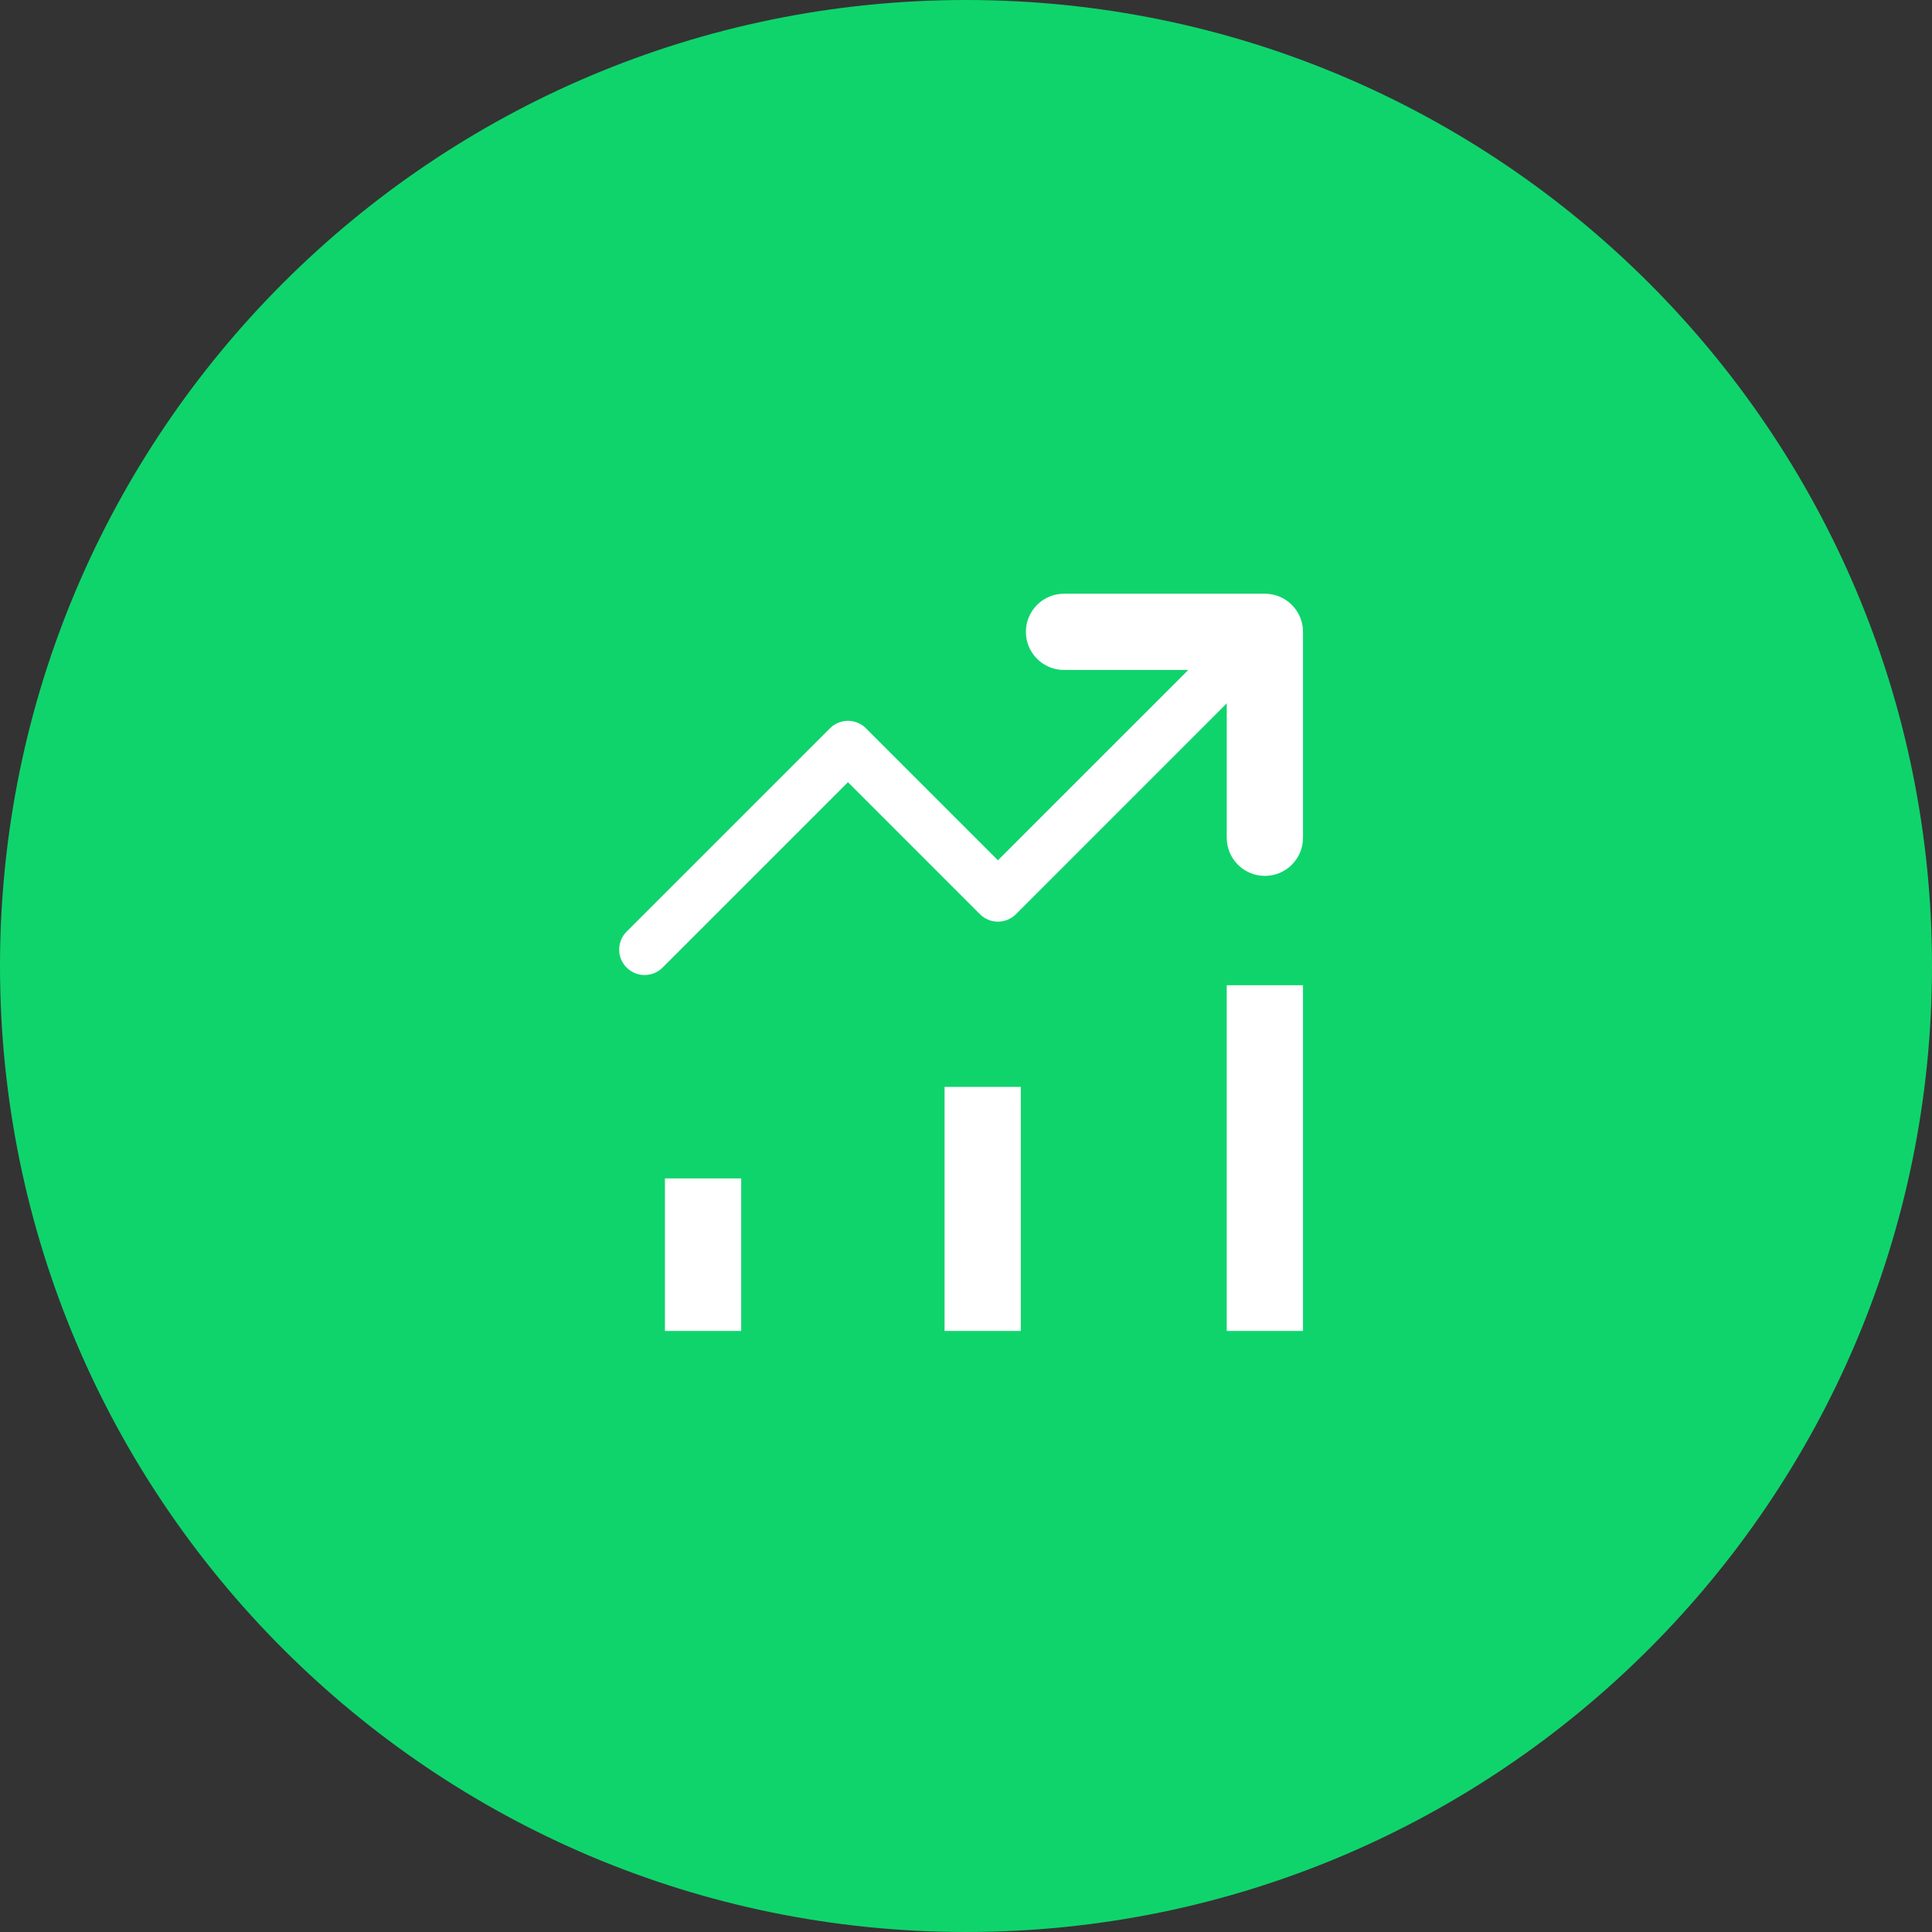 <svg width="72" height="72" viewBox="0 0 72 72" fill="none" xmlns="http://www.w3.org/2000/svg">
<rect x="0" y="0" width="72" height="72" fill="#333333" stroke="none"/>
<path d="M36 0C55.872 0 72 16.128 72 36C72 55.872 55.872 72 36 72C16.128 72 0 55.872 0 36C0 16.128 16.128 0 36 0Z" fill="#0FD46C"/>
<g clip-path="url(#clip0_23_222)">
<path fill-rule="evenodd" clip-rule="evenodd" d="M47.807 22.783C48.177 23.153 48.177 23.753 47.807 24.122L37.86 34.07C37.49 34.44 36.89 34.44 36.52 34.07L31.601 29.15L24.692 36.059C24.322 36.429 23.722 36.429 23.352 36.059C22.982 35.689 22.982 35.09 23.352 34.719L30.931 27.141C31.301 26.771 31.901 26.771 32.271 27.141L37.19 32.06L46.468 22.783C46.838 22.413 47.438 22.413 47.807 22.783Z" fill="white"/>
<path fill-rule="evenodd" clip-rule="evenodd" d="M38.232 23.547C38.232 22.762 38.868 22.126 39.653 22.126H47.138C47.922 22.126 48.559 22.762 48.559 23.547V31.221C48.559 32.006 47.922 32.642 47.138 32.642C46.353 32.642 45.717 32.006 45.717 31.221V24.968H39.653C38.868 24.968 38.232 24.332 38.232 23.547Z" fill="white"/>
<path fill-rule="evenodd" clip-rule="evenodd" d="M24.78 49.6V43.916H27.622V49.6H24.78Z" fill="white"/>
<path fill-rule="evenodd" clip-rule="evenodd" d="M35.201 49.6V40.505H38.043V49.6H35.201Z" fill="white"/>
<path fill-rule="evenodd" clip-rule="evenodd" d="M45.717 49.6V36.716H48.559V49.6H45.717Z" fill="white"/>
</g>
<defs>
<clipPath id="clip0_23_222">
<rect width="26" height="28" fill="white" transform="translate(23 22)"/>
</clipPath>
</defs>
</svg>
